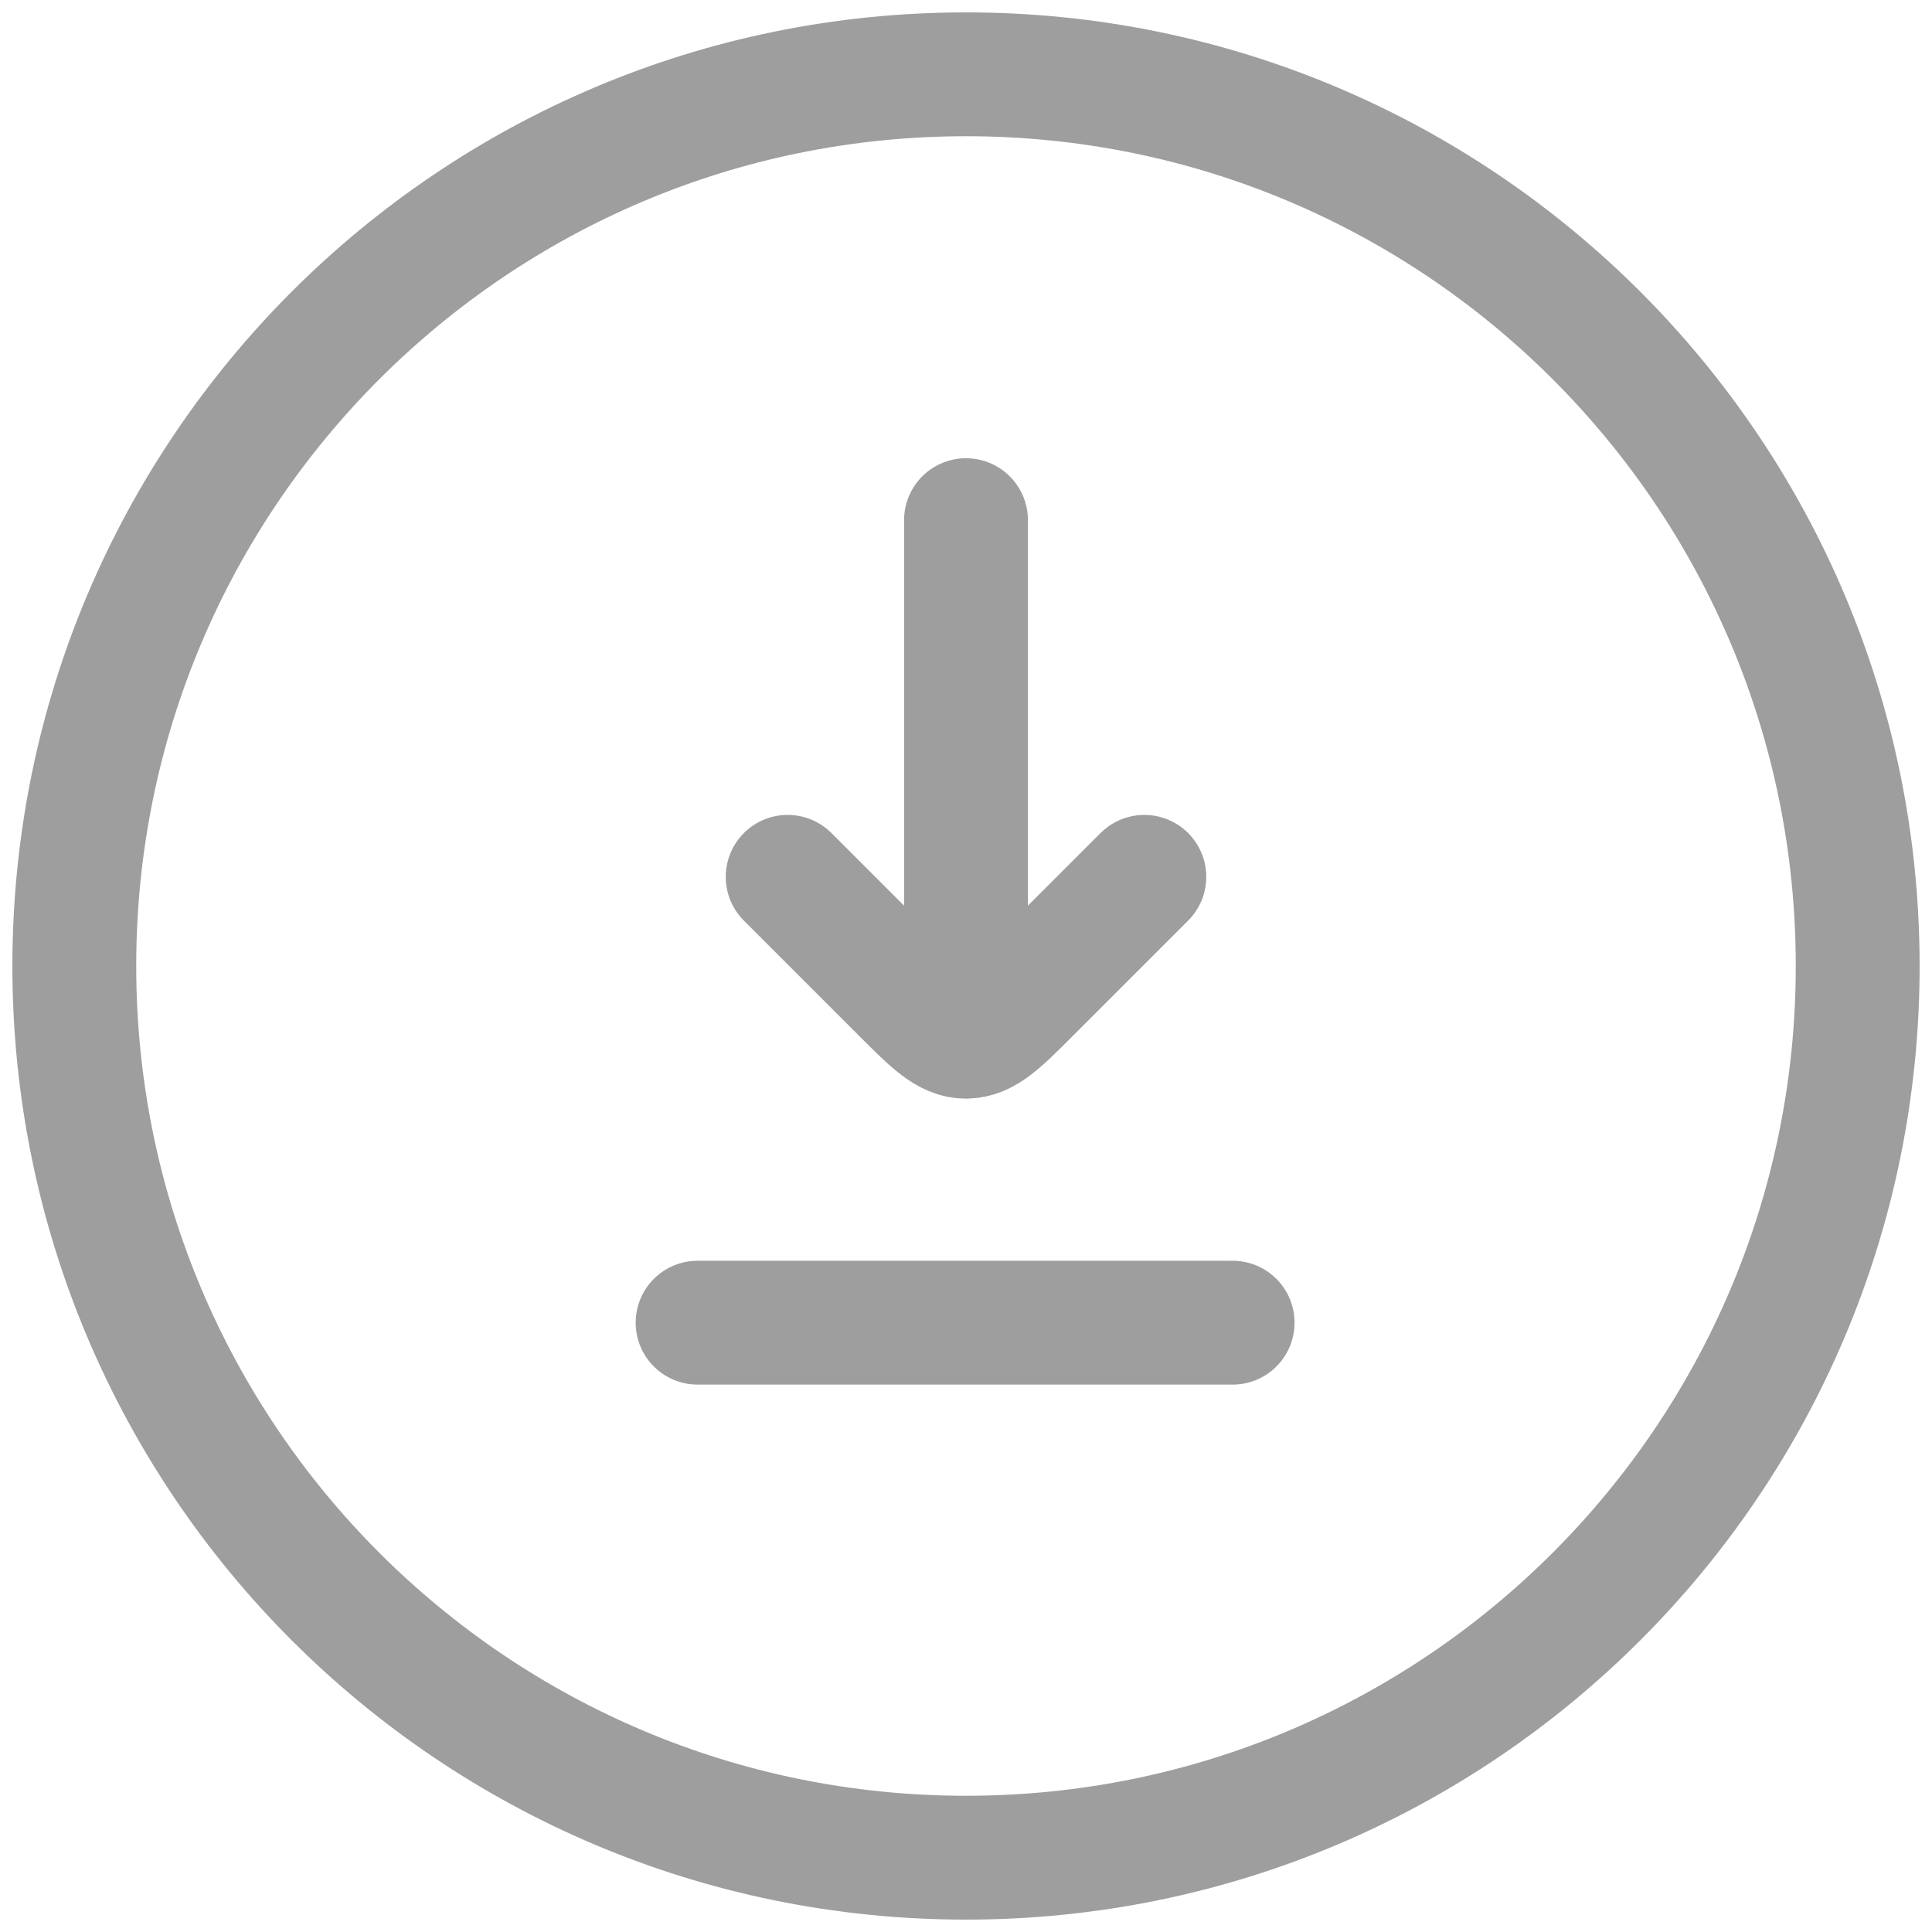 <svg width="39" height="39" viewBox="0 0 39 39" fill="none" xmlns="http://www.w3.org/2000/svg">
<path d="M19.5 37.5C29.441 37.5 37.5 29.441 37.5 19.5C37.5 9.559 29.441 1.5 19.5 1.5C9.559 1.5 1.5 9.559 1.5 19.5C1.5 29.441 9.559 37.5 19.5 37.5Z" stroke="#9E9E9E" stroke-width="2.5"/>
<path d="M19.5 10.5V20.4M15.9 17.7L18.227 20.027C18.827 20.627 19.127 20.927 19.5 20.927C19.873 20.927 20.173 20.627 20.773 20.027L23.1 17.7" stroke="#9E9E9E" stroke-width="2.5" stroke-linecap="round" stroke-linejoin="round"/>
<path d="M14.082 26.7H24.882" stroke="#9E9E9E" stroke-width="2.5" stroke-linecap="round" stroke-linejoin="round"/>
</svg>
